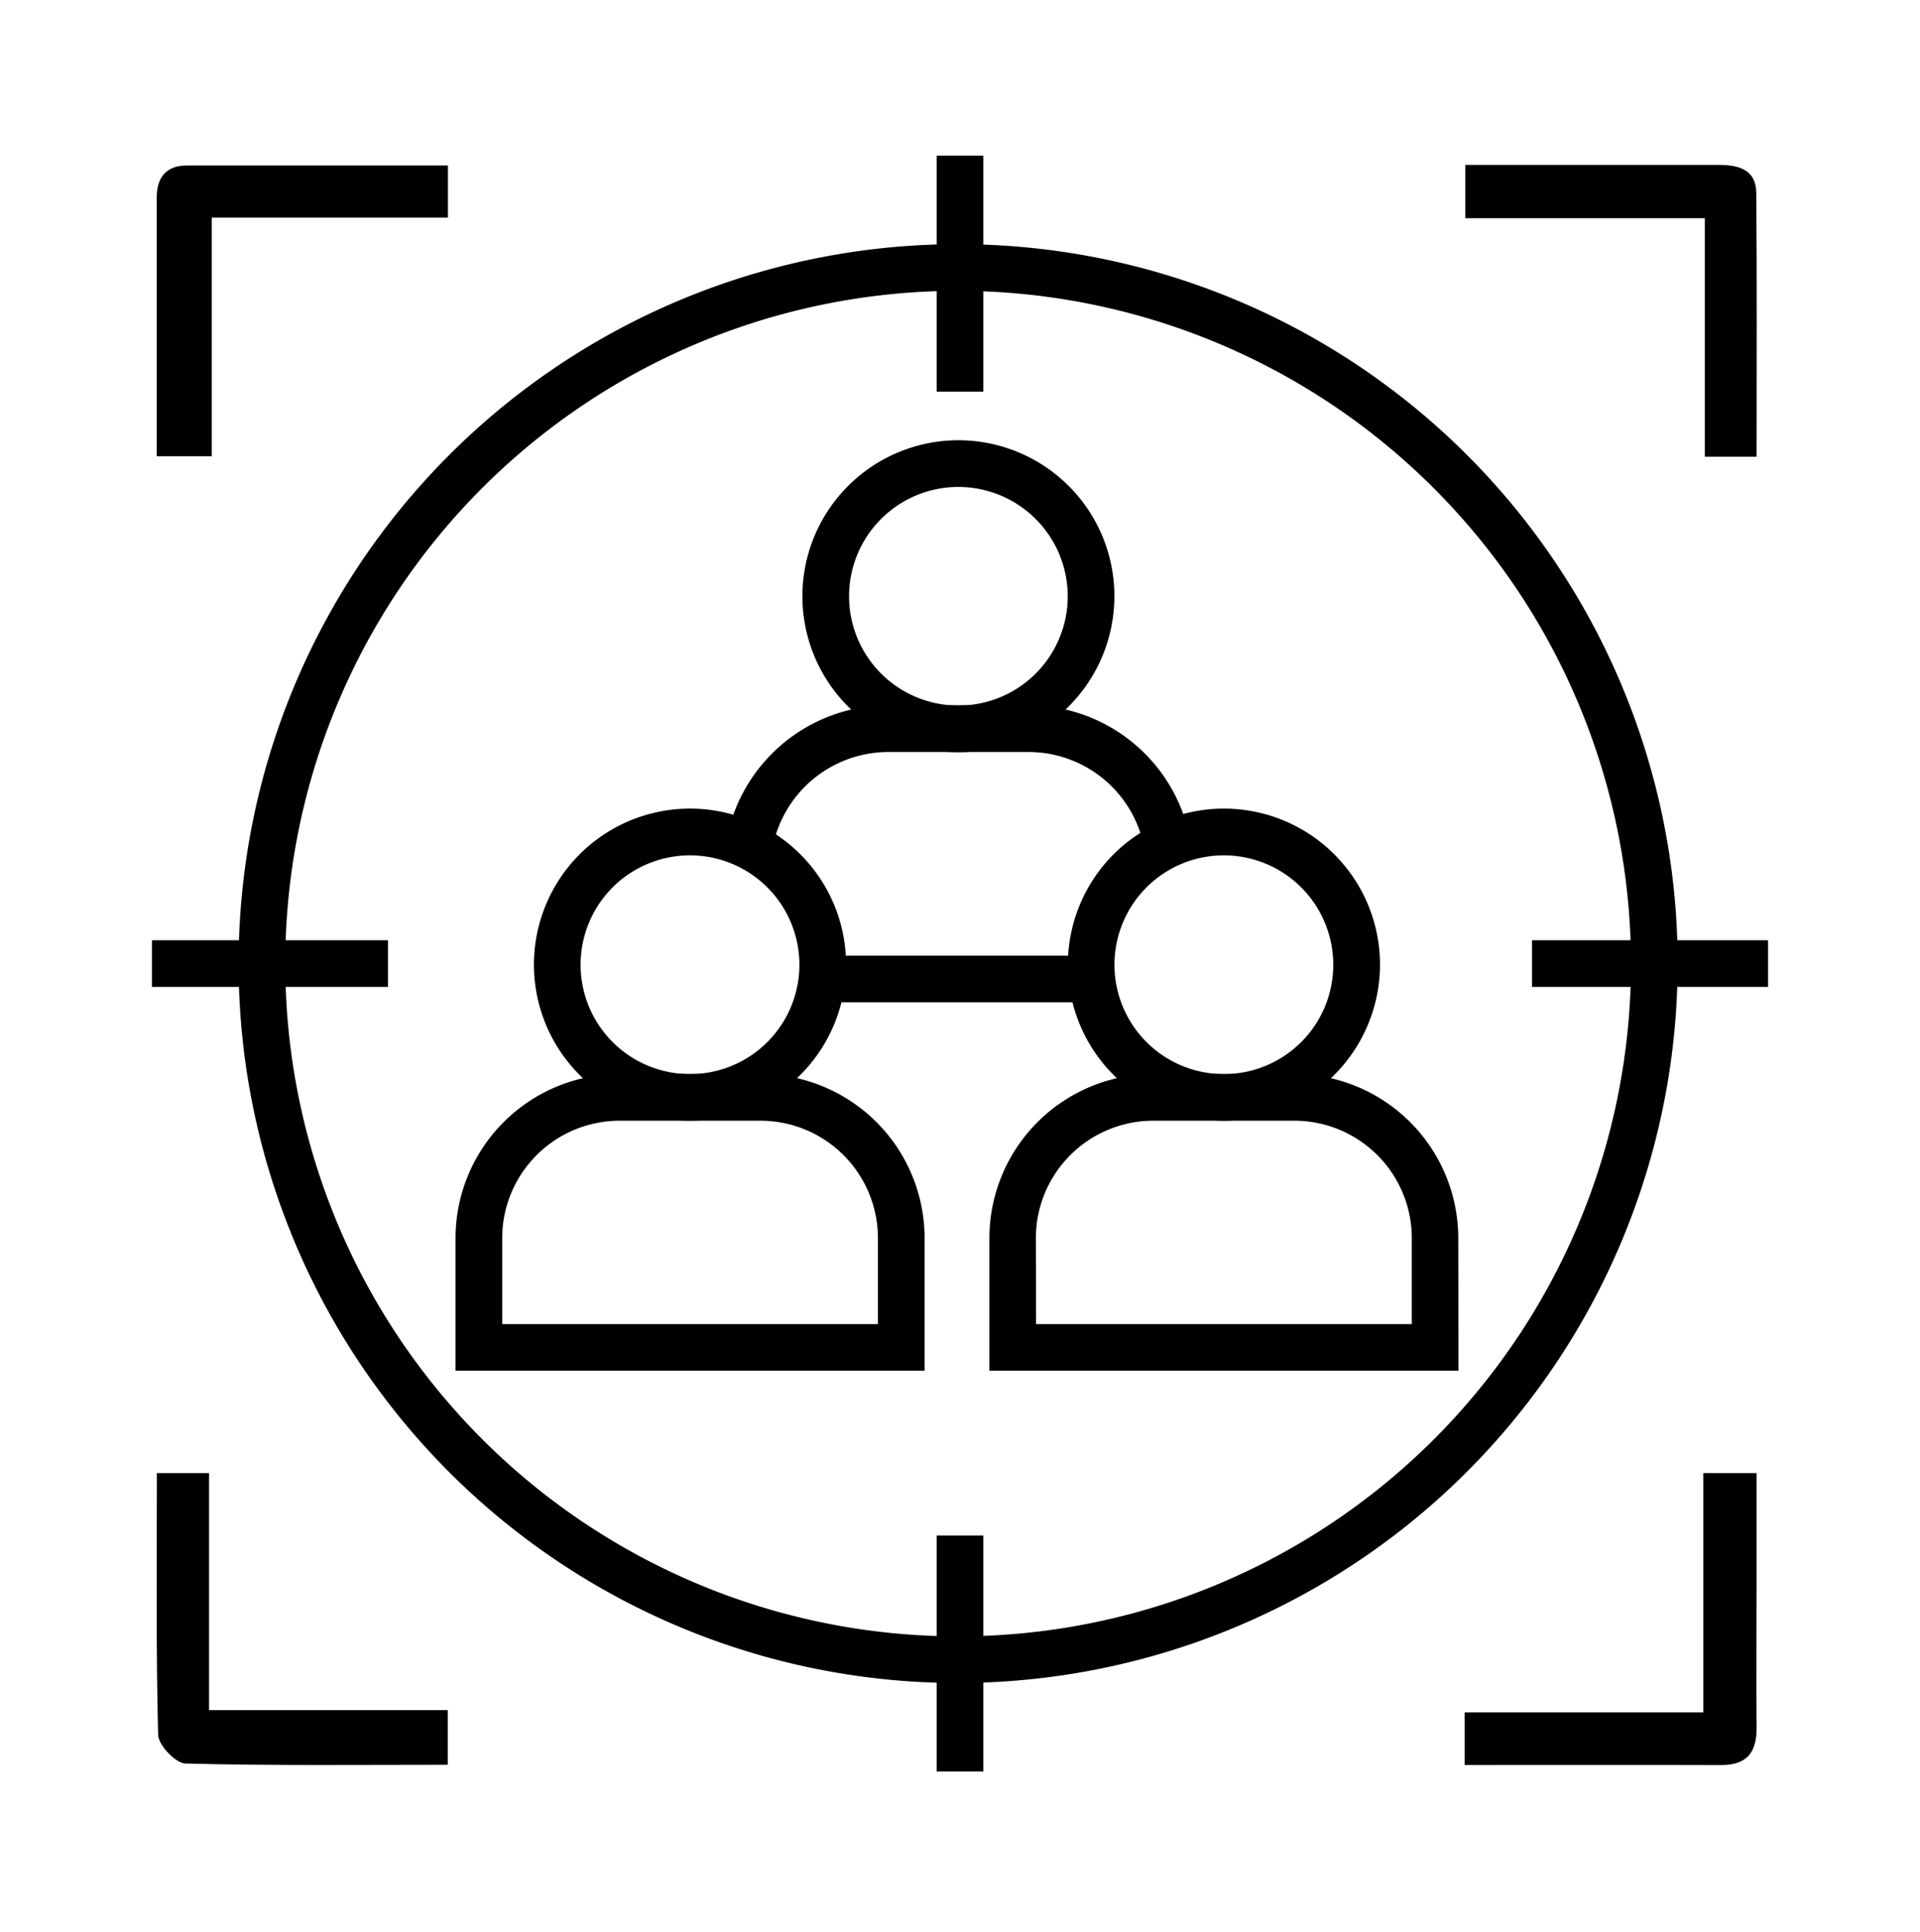 <svg id="Layer_1" data-name="Layer 1" xmlns="http://www.w3.org/2000/svg" viewBox="0 0 288 289.8"><title>Customer Focus</title><path d="M23.51,68.45V29.64c0-3,1.41-4.8,4.48-4.81,13,0,25.92,0,39.2,0v7.82H31.76V68.45Z"/><path d="M255.72,32.74H219.79v-8h10.59c9.16,0,18.31,0,27.47,0,3,0,5.56.74,5.59,4.19.12,13.11.05,26.22.05,39.58h-7.77Z"/><path d="M23.53,221h7.83v35.55H67.17v8.21c-13.13,0-26.24.15-39.33-.19-1.47,0-4.08-2.77-4.12-4.3C23.39,247.33,23.53,234.37,23.53,221Z"/><path d="M219.7,264.79v-7.9h35.79V221h8v15.81c0,7.49-.06,15,0,22.47,0,3.72-1.53,5.53-5.35,5.52C245.54,264.76,232.9,264.79,219.7,264.79Z"/><path d="M143.72,252.49A107.93,107.93,0,1,1,251.65,144.56,108.06,108.06,0,0,1,143.72,252.49Zm0-208.86A100.93,100.93,0,1,0,244.65,144.56,101.05,101.05,0,0,0,143.72,43.63Z"/><rect x="22.79" y="141.06" width="35.41" height="7"/><rect x="229.8" y="141.06" width="35.41" height="7"/><rect x="140.5" y="230.36" width="7" height="35.41"/><rect x="140.5" y="23.35" width="7" height="35.41"/><path d="M143.76,112.85a23.4,23.4,0,1,1,23.4-23.4A23.43,23.43,0,0,1,143.76,112.85Zm0-39.8a16.4,16.4,0,1,0,16.4,16.4A16.42,16.42,0,0,0,143.76,73.05Z"/><path d="M171.77,128a17.67,17.67,0,0,0-17.44-15.18H133.19a17.69,17.69,0,0,0-17.43,15.09l-6.93-1a24.72,24.72,0,0,1,24.36-21.1h21.14a24.7,24.7,0,0,1,24.38,21.22Z"/><rect x="123.36" y="143.37" width="40.3" height="7"/><path d="M103.51,168.13a23.41,23.41,0,1,1,23.4-23.41A23.43,23.43,0,0,1,103.51,168.13Zm0-39.81a16.41,16.41,0,1,0,16.4,16.4A16.42,16.42,0,0,0,103.51,128.32Z"/><path d="M138.69,205.64H68.33v-19.9a24.64,24.64,0,0,1,24.61-24.61h21.14a24.64,24.64,0,0,1,24.61,24.61Zm-63.36-7h56.36v-12.9a17.63,17.63,0,0,0-17.61-17.61H92.94a17.63,17.63,0,0,0-17.61,17.61Z"/><path d="M183.59,168.13A23.41,23.41,0,1,1,207,144.72,23.43,23.43,0,0,1,183.59,168.13Zm0-39.81a16.41,16.41,0,1,0,16.4,16.4A16.42,16.42,0,0,0,183.59,128.32Z"/><path d="M218.77,205.64H148.41v-19.9A24.64,24.64,0,0,1,173,161.13h21.13a24.64,24.64,0,0,1,24.61,24.61Zm-63.36-7h56.36v-12.9a17.63,17.63,0,0,0-17.61-17.61H173a17.63,17.63,0,0,0-17.62,17.61Z"/></svg>